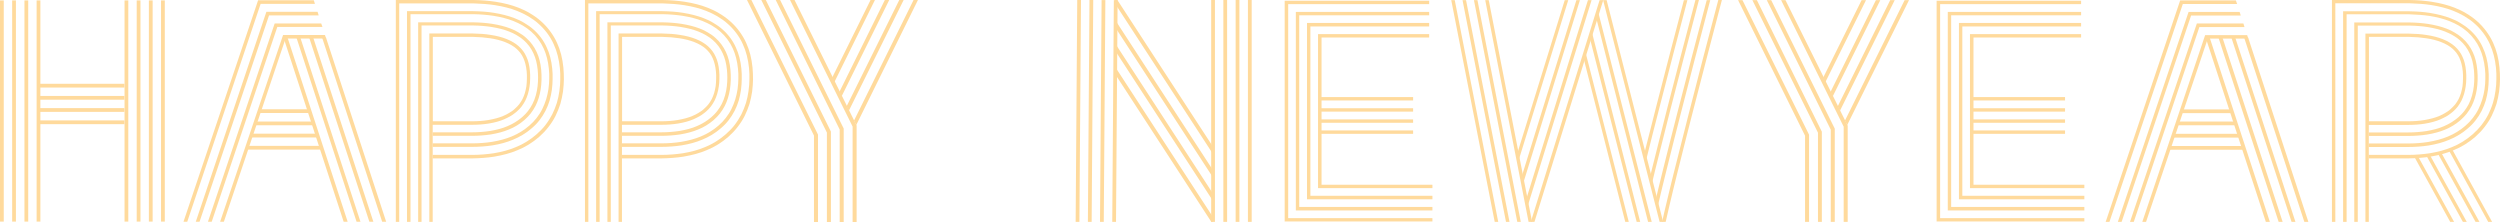   <svg xmlns="http://www.w3.org/2000/svg" x="0px" y="0px" viewBox="0 0 1993.3 176.9" style="vertical-align: middle; max-width: 100%; width: 100%;" width="100%">
   <g>
    <g>
     <rect x="109" y="0.3" width="3" height="176.4" fill="rgb(255,218,156)">
     </rect>
     <rect x="99.3" y="0.3" width="3" height="176.4" fill="rgb(255,218,156)">
     </rect>
     <rect x="118.7" y="0.3" width="3" height="176.4" fill="rgb(255,218,156)">
     </rect>
     <rect x="128.4" y="0.3" width="3" height="176.4" fill="rgb(255,218,156)">
     </rect>
    </g>
    <g>
     <rect x="9.7" y="0.3" width="3" height="176.4" fill="rgb(255,218,156)">
     </rect>
     <rect y="0.3" width="3" height="176.4" fill="rgb(255,218,156)">
     </rect>
     <rect x="19.5" y="0.3" width="3" height="176.4" fill="rgb(255,218,156)">
     </rect>
     <rect x="29.2" y="0.3" width="3" height="176.4" fill="rgb(255,218,156)">
     </rect>
    </g>
    <g>
     <rect x="31.5" y="86.2" width="67.7" height="3" fill="rgb(255,218,156)">
     </rect>
     <rect x="31.5" y="96" width="67.7" height="3" fill="rgb(255,218,156)">
     </rect>
     <rect x="31.5" y="76.5" width="67.7" height="3" fill="rgb(255,218,156)">
     </rect>
     <rect x="31.5" y="66.8" width="67.7" height="3" fill="rgb(255,218,156)">
     </rect>
    </g>
   </g>
   <g>
    <path d="M487.1,177.1h-2.8V17.8h36c0.8,0,1.7,0,2.5,0c1.8,0,3.6,0,5.3,0c5.7,0.1,10.7,0.5,15.2,1.2   c5.6,0.9,10.3,2.1,14.5,3.7c2.4,0.9,4.7,2,6.6,3.2c2.4,1.4,4.3,2.7,5.9,4.2c3.7,3.2,6.5,7.1,8.5,11.4c1.9,4,3.1,8.8,3.6,14.1   c1,11.2-0.6,21.1-4.5,28.8c-1.1,2.1-2.4,4.2-3.9,6.1c-1.3,1.7-3,3.4-5,5.2c-3.7,3.2-7.9,5.8-12.5,7.6c-4.1,1.7-8.8,3-14.3,3.9   c-4.7,0.7-9.8,1.1-15.1,1.1l-31.3,0v-2.8l31.3,0c5.2,0,10.1-0.4,14.7-1.1c5.3-0.9,9.8-2.1,13.7-3.8c4.3-1.8,8.2-4.2,11.7-7.2   c1.9-1.7,3.4-3.2,4.6-4.8c1.4-1.8,2.6-3.7,3.6-5.6c4.7-9.1,4.9-19.9,4.2-27.3c-0.5-5-1.6-9.4-3.4-13.2c-1.8-4-4.4-7.5-7.8-10.5   c-1.5-1.3-3.2-2.6-5.5-3.9c-1.8-1.1-3.9-2.1-6.2-3c-4-1.6-8.5-2.7-13.9-3.6c-4.4-0.7-9.2-1.1-14.8-1.2c-1.7,0-3.5,0-5.2,0   c-0.8,0-1.7,0-2.5,0h-33.3V177.1z" fill="rgb(255,218,156)">
    </path>
    <path d="M496,177.1h-2.8V26.7l34.7,0c5.3,0.1,9.9,0.4,14,1.1c9.7,1.4,17.4,4.5,22.5,9   c2.8,2.5,4.8,5.2,6.2,8.4c1.5,3.1,2.4,6.9,2.8,11.2c0.2,2.2,0.3,4.4,0.2,6.4c0,2.3-0.2,4.5-0.5,6.3c-0.3,2-0.7,3.9-1.3,5.9   c-0.6,1.9-1.3,3.7-2.1,5.3c-0.9,1.6-1.8,3.2-2.9,4.6c-1,1.3-2.2,2.6-3.8,4l-1.1,0.9l-1.2,0.9c-0.2,0.2-0.5,0.4-0.8,0.6   c-0.1,0.1-0.3,0.2-0.4,0.3c-0.4,0.3-0.9,0.6-1.3,0.8c-1.5,0.9-3.3,1.8-5.3,2.7c-3.5,1.5-7.5,2.6-12.3,3.4c-4.3,0.7-8.9,1-13.7,1   l-31,0V177.1z M496,29.5v67.2l31,0c4.7,0,9.2-0.3,13.3-1c4.6-0.8,8.4-1.8,11.7-3.2c1.9-0.8,3.5-1.6,4.9-2.5   c0.4-0.2,0.7-0.4,1.1-0.7c0.2-0.1,0.3-0.2,0.5-0.3c0.2-0.1,0.4-0.3,0.6-0.4l1.2-0.9l1-0.9c1.4-1.3,2.6-2.4,3.5-3.6   c1-1.3,1.9-2.7,2.7-4.2c0.7-1.5,1.4-3.1,1.9-4.8c0.5-1.8,0.9-3.6,1.2-5.4c0.2-1.7,0.4-3.8,0.4-6c0.1-2,0-4-0.2-6.1   c-0.4-4-1.3-7.5-2.6-10.4c-1.3-2.9-3.1-5.3-5.6-7.5c-4.5-4-12-7-21-8.3c-4-0.6-8.4-1-13.6-1.1l-3.7,0H496z" fill="rgb(255,218,156)">
    </path>
    <path d="M478.1,177.1h-2.8V8.9h44.9c0.8,0,1.7,0,2.5,0c1.8,0,3.6,0,5.4,0c6.1,0.1,11.5,0.5,16.4,1.3   c6.2,1,11.6,2.4,16.3,4.2c2.9,1.1,5.5,2.3,7.9,3.8c2.9,1.7,5.3,3.4,7.3,5.2c4.6,4,8.3,9,10.7,14.4c2.3,4.9,3.8,10.6,4.4,16.9   c0.3,2.9,0.4,5.8,0.3,8.5c0,2.5-0.2,5.2-0.6,8.5c-0.4,2.8-1,5.7-1.8,8.5c-0.9,2.9-2,5.7-3.3,8.2c-1.4,2.7-3,5.2-4.8,7.5   c-1.7,2.2-3.7,4.3-6.2,6.4c-4.3,3.8-9.5,6.9-14.9,9.1c-4.8,2-10.1,3.5-16.3,4.5c-5.2,0.8-10.6,1.2-16.5,1.2l-31.3,0v-2.8l31.3,0   c5.7,0,11-0.4,16.1-1.2c6-1,11.1-2.4,15.7-4.3c5.1-2.1,10-5.1,14.1-8.7c2.3-2,4.2-4,5.8-6.1c1.7-2.2,3.3-4.6,4.5-7.1   c1.2-2.4,2.2-5,3.1-7.8c0.8-2.7,1.4-5.4,1.8-8.1c0.4-3.1,0.6-5.7,0.6-8.1c0.1-2.7,0-5.4-0.3-8.2c-0.6-6-2-11.4-4.1-16   c-2.3-5.1-5.7-9.7-10-13.5c-1.9-1.7-4.1-3.3-6.8-4.9c-2.3-1.3-4.7-2.5-7.5-3.6c-4.6-1.8-9.7-3.1-15.8-4.1c-4.8-0.7-10-1.2-16-1.3   c-1.9,0-3.6,0-5.4,0c-0.8,0-1.6,0-2.5,0h-42.2V177.1z" fill="rgb(255,218,156)">
    </path>
    <path d="M469.2,177.1h-2.8V0l61.9,0c6.6,0.1,12.2,0.6,17.6,1.4c7,1.1,12.8,2.6,18.2,4.7   c3.3,1.3,6.3,2.7,9.1,4.4c3.4,2,6.2,4,8.7,6.2c5.5,4.8,10.1,11,13,17.4c2.7,5.8,4.4,12.5,5.1,19.8c0.3,3.3,0.4,6.4,0.4,9.5   c0,2.8-0.3,6-0.7,9.6c-0.5,3.3-1.2,6.6-2.1,9.8c-1.1,3.4-2.4,6.7-3.9,9.7c-1.6,3.2-3.6,6.2-5.8,9c-2,2.6-4.5,5.2-7.3,7.7   c-5.1,4.4-11,8.1-17.3,10.6c-5.4,2.3-11.4,3.9-18.4,5.1c-5.7,0.9-11.5,1.3-17.9,1.4l-31.3,0v-2.8l31.3,0c6.2,0,11.9-0.5,17.4-1.3   c6.7-1.1,12.5-2.7,17.7-4.9c6-2.4,11.7-6,16.5-10.2c2.7-2.4,5.1-4.8,7-7.3c2.1-2.7,3.9-5.6,5.5-8.6c1.4-2.9,2.7-6,3.7-9.2   c0.9-3.1,1.6-6.3,2-9.4c0.5-3.5,0.7-6.5,0.7-9.2c0.1-3,0-6-0.3-9.2c-0.7-6.9-2.3-13.3-4.9-18.9c-2.7-6.1-7.1-12-12.3-16.5   c-2.3-2.1-5-4-8.2-5.9c-2.7-1.6-5.5-2.9-8.7-4.2c-5.3-2.1-10.9-3.5-17.7-4.6c-5.2-0.8-10.7-1.2-17.2-1.4l-8,0h-51.1V177.1z" fill="rgb(255,218,156)">
    </path>
   </g>
   <g>
    <g>
     <polygon points="1142.1,158.9 1042.1,158.9 1042.1,18.3 1139.5,18.3 1139.5,21.1 1044.8,21.1 1044.8,156.1     1142.1,156.1" fill="rgb(255,218,156)">
     </polygon>
     <polygon points="1142.1,150 1050.9,150 1050.9,27.2 1139.5,27.2 1139.5,29.9 1053.7,29.9 1053.7,147.3     1142.1,147.3" fill="rgb(255,218,156)">
     </polygon>
     <polygon points="1142.1,167.8 1033.2,167.8 1033.2,9.5 1139.5,9.5 1139.5,12.2 1035.9,12.2 1035.9,165     1142.1,165" fill="rgb(255,218,156)">
     </polygon>
     <polygon points="1142.1,176.6 1024.3,176.6 1024.3,0.6 1139.5,0.6 1139.5,3.3 1027.1,3.3 1027.1,173.9     1142.1,173.9" fill="rgb(255,218,156)">
     </polygon>
    </g>
    <g>
     <rect x="1053.2" y="86.3" width="73.5" height="2.7" fill="rgb(255,218,156)">
     </rect>
     <rect x="1053.2" y="77.4" width="73.5" height="2.7" fill="rgb(255,218,156)">
     </rect>
     <rect x="1053.2" y="95.2" width="73.5" height="2.7" fill="rgb(255,218,156)">
     </rect>
     <rect x="1053.2" y="104" width="73.5" height="2.7" fill="rgb(255,218,156)">
     </rect>
    </g>
   </g>
   <g>
    <g>
     <polygon points="1661.9,158.9 1561.9,158.9 1561.9,18.3 1659.3,18.3 1659.3,21.1 1564.6,21.1 1564.6,156.1     1661.9,156.1" fill="rgb(255,218,156)">
     </polygon>
     <polygon points="1661.9,150 1570.7,150 1570.7,27.2 1659.3,27.2 1659.3,29.9 1573.5,29.9 1573.5,147.3     1661.9,147.3" fill="rgb(255,218,156)">
     </polygon>
     <polygon points="1661.9,167.8 1553,167.8 1553,9.5 1659.3,9.5 1659.3,12.2 1555.7,12.2 1555.7,165     1661.9,165" fill="rgb(255,218,156)">
     </polygon>
     <polygon points="1661.9,176.6 1544.1,176.6 1544.1,0.6 1659.3,0.6 1659.3,3.3 1546.9,3.3 1546.9,173.9     1661.9,173.9" fill="rgb(255,218,156)">
     </polygon>
    </g>
    <g>
     <rect x="1573" y="86.3" width="73.5" height="2.7" fill="rgb(255,218,156)">
     </rect>
     <rect x="1573" y="77.4" width="73.5" height="2.7" fill="rgb(255,218,156)">
     </rect>
     <rect x="1573" y="95.2" width="73.5" height="2.7" fill="rgb(255,218,156)">
     </rect>
     <rect x="1573" y="104" width="73.5" height="2.7" fill="rgb(255,218,156)">
     </rect>
    </g>
   </g>
   <g>
    <polygon points="253.5,109.6 252.5,106.6 201.3,106.6 200.2,109.6" fill="rgb(255,218,156)">
    </polygon>
    <polygon points="256.4,118.6 255.6,116.3 198,116.3 196.9,119.3 256.4,119.3" fill="rgb(255,218,156)">
    </polygon>
    <polygon points="250.4,99.9 249.4,96.9 204.6,96.9 203.5,99.9" fill="rgb(255,218,156)">
    </polygon>
    <polygon points="247.2,90.1 246.3,87.1 207.9,87.1 206.8,90.1" fill="rgb(255,218,156)">
    </polygon>
    <polygon points="284.3,176.8 287.4,176.8 239.4,29.8 236.3,29.8" fill="rgb(255,218,156)">
    </polygon>
    <polygon points="274,176.8 277.2,176.8 229.2,29.8 226,29.8" fill="rgb(255,218,156)">
    </polygon>
    <polygon points="294.5,176.8 297.7,176.8 249.7,29.9 246.5,29.9" fill="rgb(255,218,156)">
    </polygon>
    <polygon points="304.7,176.8 307.9,176.8 259.9,29.9 256.8,29.9" fill="rgb(255,218,156)">
    </polygon>
    <polygon points="212.4,9.4 156.1,176.8 159.1,176.8 214.5,12.3 254.1,12.3 253.2,9.4" fill="rgb(255,218,156)">
    </polygon>
    <polygon points="205.8,0.2 146.3,176.8 149.3,176.8 207.8,3.1 251.1,3.1 250.2,0.2" fill="rgb(255,218,156)">
    </polygon>
    <polygon points="219,18.7 165.8,176.8 168.8,176.8 221.1,21.5 257.1,21.5 256.1,18.7" fill="rgb(255,218,156)">
    </polygon>
    <polygon points="225.7,27.9 175.5,176.8 178.5,176.8 227.7,30.7 260,30.7 259.1,27.9" fill="rgb(255,218,156)">
    </polygon>
   </g>
   <g>
    <polygon points="1786,109.7 1785.1,106.7 1733.8,106.7 1732.8,109.7" fill="rgb(255,218,156)">
    </polygon>
    <polygon points="1788.9,118.7 1788.2,116.4 1730.5,116.4 1729.5,119.4 1788.9,119.4" fill="rgb(255,218,156)">
    </polygon>
    <polygon points="1782.9,99.9 1782,96.9 1737.1,96.9 1736.1,99.9" fill="rgb(255,218,156)">
    </polygon>
    <polygon points="1779.8,90.2 1778.8,87.2 1740.4,87.2 1739.4,90.2" fill="rgb(255,218,156)">
    </polygon>
    <polygon points="1816.8,176.9 1820,176.9 1772,29.9 1768.8,29.9" fill="rgb(255,218,156)">
    </polygon>
    <polygon points="1806.6,176.9 1809.8,176.9 1761.8,29.9 1758.6,29.9" fill="rgb(255,218,156)">
    </polygon>
    <polygon points="1827.1,176.9 1830.2,176.9 1782.2,30 1779.1,29.9" fill="rgb(255,218,156)">
    </polygon>
    <polygon points="1837.3,176.9 1840.5,176.9 1792.5,30 1789.3,30" fill="rgb(255,218,156)">
    </polygon>
    <polygon points="1745,9.5 1688.6,176.9 1691.6,176.9 1747,12.4 1786.6,12.4 1785.7,9.5" fill="rgb(255,218,156)">
    </polygon>
    <polygon points="1738.3,0.3 1678.9,176.9 1681.9,176.9 1740.4,3.2 1783.7,3.2 1782.7,0.3" fill="rgb(255,218,156)">
    </polygon>
    <polygon points="1751.6,18.7 1698.3,176.9 1701.3,176.9 1753.6,21.6 1789.6,21.6 1788.7,18.7" fill="rgb(255,218,156)">
    </polygon>
    <polygon points="1758.2,28 1708.1,176.9 1711.1,176.9 1760.3,30.8 1792.6,30.8 1791.7,28" fill="rgb(255,218,156)">
    </polygon>
   </g>
   <g>
    <g>
     <path d="M336.2,177.1h-2.8V17.8h36c0.8,0,1.7,0,2.5,0c1.8,0,3.6,0,5.3,0c5.7,0.1,10.7,0.5,15.2,1.2    c5.6,0.9,10.3,2.1,14.5,3.7c2.4,0.9,4.7,2,6.6,3.2c2.4,1.4,4.3,2.7,5.9,4.2c3.7,3.2,6.5,7.1,8.5,11.4c1.9,4,3.1,8.8,3.6,14.1    c1,11.2-0.6,21.1-4.5,28.8c-1.1,2.1-2.4,4.2-3.9,6.1c-1.3,1.7-3,3.4-5,5.2c-3.7,3.2-7.9,5.8-12.5,7.6c-4.1,1.7-8.8,3-14.3,3.9    c-4.7,0.7-9.8,1.1-15.1,1.1l-31.3,0v-2.8l31.3,0c5.2,0,10.1-0.4,14.7-1.1c5.3-0.9,9.8-2.1,13.7-3.8c4.3-1.8,8.2-4.2,11.7-7.2    c1.9-1.7,3.4-3.2,4.6-4.8c1.4-1.8,2.6-3.7,3.6-5.6c4.7-9.1,4.9-19.9,4.2-27.3c-0.5-5-1.6-9.4-3.4-13.2c-1.8-4-4.4-7.5-7.8-10.5    c-1.5-1.3-3.2-2.6-5.5-3.9c-1.8-1.1-3.9-2.1-6.2-3c-4-1.6-8.5-2.7-13.9-3.6c-4.4-0.7-9.2-1.1-14.8-1.2c-1.7,0-3.5,0-5.2,0    c-0.8,0-1.7,0-2.5,0h-33.3V177.1z" fill="rgb(255,218,156)">
     </path>
     <path d="M345.1,177.1h-2.8V26.7l34.7,0c5.3,0.1,9.9,0.4,14,1.1c9.7,1.4,17.4,4.5,22.5,9    c2.8,2.5,4.8,5.2,6.2,8.4c1.5,3.1,2.4,6.9,2.8,11.2c0.2,2.2,0.3,4.4,0.2,6.4c0,2.3-0.2,4.5-0.5,6.3c-0.3,2-0.7,3.9-1.3,5.9    c-0.6,1.9-1.3,3.7-2.1,5.3c-0.9,1.6-1.8,3.2-2.9,4.6c-1,1.3-2.2,2.6-3.8,4l-1.1,0.9l-1.2,0.9c-0.2,0.2-0.5,0.4-0.8,0.6    c-0.1,0.1-0.3,0.2-0.4,0.3c-0.4,0.3-0.9,0.6-1.3,0.8c-1.5,0.9-3.3,1.8-5.3,2.7c-3.5,1.5-7.5,2.6-12.3,3.4c-4.3,0.7-8.9,1-13.7,1    l-31,0V177.1z M345.1,29.5v67.2l31,0c4.7,0,9.2-0.3,13.3-1c4.6-0.8,8.4-1.8,11.7-3.2c1.9-0.8,3.5-1.6,4.9-2.5    c0.4-0.2,0.7-0.4,1.1-0.7c0.2-0.1,0.3-0.2,0.5-0.3c0.2-0.1,0.4-0.3,0.6-0.4l1.2-0.9l1-0.9c1.4-1.3,2.6-2.4,3.5-3.6    c1-1.3,1.9-2.7,2.7-4.2c0.7-1.5,1.4-3.1,1.9-4.8c0.5-1.8,0.9-3.6,1.2-5.4c0.2-1.7,0.4-3.8,0.4-6c0.1-2,0-4-0.2-6.1    c-0.4-4-1.3-7.5-2.6-10.4c-1.3-2.9-3.1-5.3-5.6-7.5c-4.5-4-12-7-21-8.3c-4-0.6-8.4-1-13.6-1.1l-3.7,0H345.1z" fill="rgb(255,218,156)">
     </path>
     <path d="M327.3,177.1h-2.8V8.9h44.9c0.8,0,1.7,0,2.5,0c1.8,0,3.6,0,5.4,0c6.1,0.1,11.5,0.5,16.4,1.3    c6.2,1,11.6,2.4,16.3,4.2c2.9,1.1,5.5,2.3,7.9,3.8c2.9,1.7,5.3,3.4,7.3,5.2c4.6,4,8.3,9,10.7,14.4c2.3,4.9,3.8,10.6,4.4,16.9    c0.3,2.9,0.4,5.8,0.3,8.5c0,2.5-0.2,5.2-0.6,8.5c-0.4,2.8-1,5.7-1.8,8.5c-0.9,2.9-2,5.7-3.3,8.2c-1.4,2.7-3,5.2-4.8,7.5    c-1.7,2.2-3.7,4.3-6.2,6.4c-4.3,3.8-9.5,6.9-14.9,9.1c-4.8,2-10.1,3.5-16.3,4.5c-5.2,0.8-10.6,1.2-16.5,1.2l-31.3,0v-2.8l31.3,0    c5.7,0,11-0.4,16.1-1.2c6-1,11.1-2.4,15.7-4.3c5.1-2.1,10-5.1,14.1-8.7c2.3-2,4.2-4,5.8-6.1c1.7-2.2,3.3-4.6,4.5-7.1    c1.2-2.4,2.2-5,3.1-7.8c0.8-2.7,1.4-5.4,1.8-8.1c0.4-3.1,0.6-5.7,0.6-8.1c0.1-2.7,0-5.4-0.3-8.2c-0.6-6-2-11.4-4.1-16    c-2.3-5.1-5.7-9.7-10-13.5c-1.9-1.7-4.1-3.3-6.8-4.9c-2.3-1.3-4.7-2.5-7.5-3.6c-4.6-1.8-9.7-3.1-15.8-4.1c-4.8-0.7-10-1.2-16-1.3    c-1.9,0-3.6,0-5.4,0c-0.8,0-1.6,0-2.5,0h-42.2V177.1z" fill="rgb(255,218,156)">
     </path>
     <path d="M318.4,177.1h-2.8V0l61.9,0c6.6,0.1,12.2,0.6,17.6,1.4c7,1.1,12.8,2.6,18.2,4.7    c3.3,1.3,6.3,2.7,9.1,4.4c3.4,2,6.2,4,8.7,6.2c5.5,4.8,10.1,11,13,17.4c2.7,5.8,4.4,12.5,5.1,19.8c0.3,3.3,0.4,6.4,0.4,9.5    c0,2.8-0.3,6-0.7,9.6c-0.5,3.3-1.2,6.6-2.1,9.8c-1.1,3.4-2.4,6.7-3.9,9.7c-1.6,3.2-3.6,6.2-5.8,9c-2,2.6-4.5,5.2-7.3,7.7    c-5.1,4.4-11,8.1-17.3,10.6c-5.4,2.3-11.4,3.9-18.4,5.1c-5.7,0.9-11.5,1.3-17.9,1.4l-31.3,0v-2.8l31.3,0c6.2,0,11.9-0.5,17.4-1.3    c6.7-1.1,12.5-2.7,17.7-4.9c6-2.4,11.7-6,16.5-10.2c2.7-2.4,5.1-4.8,7-7.3c2.1-2.7,3.9-5.6,5.5-8.6c1.4-2.9,2.7-6,3.7-9.2    c0.9-3.1,1.6-6.3,2-9.4c0.5-3.5,0.7-6.5,0.7-9.2c0.1-3,0-6-0.3-9.2c-0.7-6.9-2.3-13.3-4.9-18.9c-2.7-6.1-7.1-12-12.3-16.5    c-2.3-2.1-5-4-8.2-5.9c-2.7-1.6-5.5-2.9-8.7-4.2c-5.3-2.1-10.9-3.5-17.7-4.6c-5.2-0.8-10.7-1.2-17.2-1.4l-8,0h-51.1V177.1z" fill="rgb(255,218,156)">
     </path>
    </g>
   </g>
   <g>
    <polygon points="669.5,103.3 669.5,177 672.7,177 672.7,102.5 622,0 618.5,0" fill="rgb(255,218,156)">
    </polygon>
    <polygon points="679.8,100.9 679.8,177 683,177 683,100.1 633.5,0 629.9,0" fill="rgb(255,218,156)">
    </polygon>
    <polygon points="659.3,105.7 659.3,177 662.5,177 662.5,104.9 610.6,0 607,0" fill="rgb(255,218,156)">
    </polygon>
    <polygon points="649,108.1 649,177 652.2,177 652.2,107.3 599.1,0 595.6,0" fill="rgb(255,218,156)">
    </polygon>
    <polygon points="709,0 705.5,0 669.2,73.4 671,76.9" fill="rgb(255,218,156)">
    </polygon>
    <polygon points="697.6,0 694.1,0 663.4,62.1 665.2,65.6" fill="rgb(255,218,156)">
    </polygon>
    <polygon points="720.5,0 717,0 675,84.8 676.8,88.3" fill="rgb(255,218,156)">
    </polygon>
    <polygon points="731.9,0 728.4,0 680.9,96.2 682.7,99.7" fill="rgb(255,218,156)">
    </polygon>
   </g>
   <g>
    <polygon points="1487.8,0.1 1484.3,0.1 1453.5,62.2 1455.3,65.7" fill="rgb(255,218,156)">
    </polygon>
    <polygon points="1459.7,103.4 1459.7,177.1 1462.9,177.1 1462.9,102.6 1412.2,0.1 1408.7,0.1" fill="rgb(255,218,156)">
    </polygon>
    <polygon points="1470,101 1470,177.1 1473.2,177.1 1473.2,100.2 1423.6,0.1 1420.1,0.1" fill="rgb(255,218,156)">
    </polygon>
    <polygon points="1449.5,105.8 1449.5,177.1 1452.6,177.1 1452.6,105 1400.8,0.1 1397.2,0.1" fill="rgb(255,218,156)">
    </polygon>
    <polygon points="1439.2,108.2 1439.2,177.1 1442.4,177.1 1442.4,107.4 1389.3,0.1 1385.8,0.1" fill="rgb(255,218,156)">
    </polygon>
    <polygon points="1499.2,0.1 1495.7,0.1 1459.4,73.5 1461.2,77" fill="rgb(255,218,156)">
    </polygon>
    <polygon points="1510.7,0.1 1507.1,0.1 1465.2,84.9 1467,88.4" fill="rgb(255,218,156)">
    </polygon>
    <polygon points="1522.1,0.1 1518.6,0.1 1471,96.2 1472.8,99.7" fill="rgb(255,218,156)">
    </polygon>
   </g>
   <g>
    <g>
     <rect x="781" y="87.1" transform="matrix(7.161275e-03 -1 1 7.161275e-03 774.701 957.404)" width="177.1" height="3" fill="rgb(255,218,156)">
     </rect>
     <rect x="771.2" y="87" transform="matrix(7.161275e-03 -1 1 7.161275e-03 765.109 947.608)" width="177.1" height="3" fill="rgb(255,218,156)">
     </rect>
     <rect x="790.7" y="87.1" transform="matrix(7.161275e-03 -1 1 7.161275e-03 784.294 967.2)" width="177.1" height="3" fill="rgb(255,218,156)">
     </rect>
     <rect x="800.4" y="87.2" transform="matrix(7.161275e-03 -1 1 7.161275e-03 793.886 976.995)" width="177.1" height="3" fill="rgb(255,218,156)">
     </rect>
    </g>
    <g>
     <rect x="975.4" y="-0.3" width="3" height="177.4" fill="rgb(255,218,156)">
     </rect>
     <rect x="965.7" y="-0.3" width="3" height="177.4" fill="rgb(255,218,156)">
     </rect>
     <rect x="985.2" y="-0.3" width="3" height="177.4" fill="rgb(255,218,156)">
     </rect>
     <rect x="995" y="-0.3" width="3" height="177.4" fill="rgb(255,218,156)">
     </rect>
    </g>
    <polygon points="889,21.5 967.2,141.6 967.2,135.8 889,15.7" fill="rgb(255,218,156)">
    </polygon>
    <polygon points="967.2,122.9 967.2,117.1 890.7,-0.3 889,-0.3 889,2.8" fill="rgb(255,218,156)">
    </polygon>
    <polygon points="889,40.2 967.2,160.3 967.2,154.5 889,34.4" fill="rgb(255,218,156)">
    </polygon>
    <polygon points="889,53.1 889,58.9 966.2,177.5 967.2,177.5 967.2,173.2" fill="rgb(255,218,156)">
    </polygon>
   </g>
   <g>
    <polygon points="1166.1,0.1 1200.8,177.1 1203.6,177.1 1168.9,0.1" fill="rgb(255,218,156)">
    </polygon>
    <polygon points="1159.9,0.1 1157.1,0.1 1191.8,177.1 1194.6,177.1" fill="rgb(255,218,156)">
    </polygon>
    <polygon points="1175.2,0.1 1209.8,177.1 1212.6,177.1 1178,0.1" fill="rgb(255,218,156)">
    </polygon>
    <polygon points="1184.2,0.1 1218.8,177.1 1221.6,177.1 1187,0.1" fill="rgb(255,218,156)">
    </polygon>
    <polygon points="1275.4,0.1 1220.5,177.1 1223.4,177.1 1278.3,0.1" fill="rgb(255,218,156)">
    </polygon>
    <polygon points="1305,177.1 1307.8,177.1 1269.2,25.4 1267.6,30.3" fill="rgb(255,218,156)">
    </polygon>
    <polygon points="1295.9,177.1 1298.7,177.1 1264.1,41.4 1262.6,46.4" fill="rgb(255,218,156)">
    </polygon>
    <polygon points="1272.7,14.3 1314.1,177.1 1317,177.1 1274.2,9.3" fill="rgb(255,218,156)">
    </polygon>
    <polygon points="1281,0.1 1278.2,0.1 1323.3,177.1 1326.1,177.1" fill="rgb(255,218,156)">
    </polygon>
    <path d="M1322.2,162.6l3.1-13l2.9-11.8c4-16.3,8.1-32.3,11.9-47.2c7.3-28.5,15-58.2,23.5-90.5h-2.8   c-8.5,32.1-16.1,61.5-23.4,89.8c-3.8,14.9-7.9,30.9-11.9,47.2l-2.9,11.8l-2.5,10.5l1.5,5.7C1321.9,164.2,1322,163.4,1322.2,162.6z" fill="rgb(255,218,156)">
    </path>
    <path d="M1370,0.1c-8.7,32.9-16.5,63-23.9,92c-3.8,14.9-7.9,31-11.9,47.1l-2.9,11.8l-3.1,13   c-0.8,3.5-1.7,7-2.4,10.5c-0.1,0.7-0.3,1.4-0.5,2.1c0,0.2-0.1,0.4-0.1,0.6h2.8c0,0,0,0,0,0c0.2-0.7,0.3-1.4,0.5-2.1   c0.7-3.4,1.6-7,2.4-10.5l3.1-13l2.9-11.8c4-16.2,8.1-32.2,11.9-47.1c7.5-29.2,15.4-59.5,24.1-92.7H1370z" fill="rgb(255,218,156)">
    </path>
    <path d="M1319.7,135.6c4-16.1,8.1-32.2,11.9-47.3c7.2-28,14.7-56.9,23-88.3h-2.8   c-8.2,31.1-15.7,59.8-22.8,87.6c-3.8,15-7.9,31.2-11.9,47.3l-1.5,6.3l1.4,5.6L1319.7,135.6z" fill="rgb(255,218,156)">
    </path>
    <path d="M1323,86.2c7-27.2,14.3-55.5,22.4-86.1h-2.8c-8,30.4-15.3,58.4-22.2,85.4c-3.1,12-6.3,24.8-9.6,37.8   l1.4,5.5C1315.8,114.2,1319.5,99.7,1323,86.2z" fill="rgb(255,218,156)">
    </path>
    <polygon points="1269,0.1 1266.1,0.1 1216.4,160.4 1217.5,166.1" fill="rgb(255,218,156)">
    </polygon>
    <polygon points="1259.7,0.1 1256.9,0.1 1212.9,142 1214,147.7" fill="rgb(255,218,156)">
    </polygon>
    <polygon points="1250.4,0.1 1247.6,0.1 1209.4,123.5 1210.4,129.2" fill="rgb(255,218,156)">
    </polygon>
   </g>
   <g>
    <g>
     <path d="M1879.9,177.2h-2.8V17.9h38.5c1.8,0,3.6,0,5.3,0c5.7,0.1,10.7,0.5,15.2,1.2    c5.6,0.9,10.3,2.1,14.5,3.7c2.5,0.9,4.6,2,6.6,3.2c2.4,1.4,4.3,2.8,5.9,4.2c3.7,3.2,6.5,7.1,8.5,11.4c1.9,4,3.1,8.8,3.6,14.1    c1,11.2-0.6,21.1-4.5,28.8c-1.1,2.1-2.4,4.2-3.9,6.1c-1.3,1.7-3,3.4-5,5.2c-3.7,3.2-7.9,5.8-12.4,7.6c-4.1,1.7-8.8,3-14.3,3.9    c-4.7,0.7-9.8,1.1-15.1,1.1l-31.3,0v-2.8l31.3,0c5.2,0,10.1-0.4,14.7-1.1c5.3-0.9,9.8-2.1,13.7-3.8c4.3-1.8,8.2-4.2,11.7-7.2    c1.9-1.7,3.4-3.2,4.6-4.8c1.4-1.8,2.6-3.7,3.6-5.6c4.7-9.1,4.9-19.9,4.2-27.3c-0.5-5-1.6-9.4-3.4-13.2c-1.8-4-4.4-7.5-7.8-10.5    c-1.5-1.3-3.2-2.6-5.5-3.9c-1.9-1.1-3.9-2.1-6.2-3c-4-1.6-8.5-2.7-13.9-3.6c-4.4-0.7-9.2-1.1-14.8-1.2c-1.7,0-3.5,0-5.3,0h-35.7    V177.2z" fill="rgb(255,218,156)">
     </path>
     <path d="M1888.8,177.2h-2.8V26.8l34.7,0c5.3,0.1,9.9,0.4,14,1.1c9.7,1.4,17.4,4.5,22.5,9    c2.8,2.5,4.8,5.2,6.2,8.4c1.5,3.1,2.4,6.9,2.8,11.2c0.2,2.2,0.3,4.4,0.2,6.4c0,2.3-0.2,4.5-0.5,6.3c-0.3,1.9-0.7,3.9-1.3,5.9    c-0.6,1.9-1.3,3.7-2.1,5.3c-0.9,1.6-1.8,3.2-2.9,4.6c-1,1.3-2.2,2.6-3.8,4l-1.1,0.9l-1.2,0.9c-0.2,0.2-0.5,0.4-0.8,0.6    c-0.1,0.1-0.3,0.2-0.4,0.3c-0.4,0.3-0.9,0.6-1.3,0.8c-1.5,0.9-3.3,1.8-5.3,2.7c-3.5,1.5-7.5,2.6-12.3,3.4c-4.3,0.7-8.9,1-13.7,1    l-31,0V177.2z M1888.8,29.5v67.2l31,0c4.7,0,9.2-0.3,13.3-1c4.6-0.8,8.4-1.8,11.7-3.2c1.9-0.8,3.5-1.6,4.9-2.5    c0.4-0.2,0.7-0.4,1.1-0.7c0.2-0.1,0.3-0.2,0.5-0.3c0.2-0.1,0.4-0.3,0.6-0.4l1.2-0.9l1-0.9c1.4-1.3,2.5-2.4,3.5-3.6    c1-1.3,1.9-2.7,2.7-4.2c0.7-1.5,1.4-3.1,1.9-4.8c0.5-1.8,0.9-3.6,1.2-5.4c0.2-1.7,0.4-3.8,0.4-6c0.1-2,0-4-0.2-6.1    c-0.4-4-1.3-7.5-2.6-10.4c-1.3-2.9-3.1-5.3-5.6-7.5c-4.5-4-12-7-21-8.3c-4-0.6-8.4-1-13.6-1.1l-7.6,0H1888.8z" fill="rgb(255,218,156)">
     </path>
     <path d="M1871,177.2h-2.8V9h44.9c0.8,0,1.7,0,2.5,0c1.8,0,3.6,0,5.4,0c6.1,0.1,11.5,0.5,16.4,1.3    c6.2,1,11.6,2.4,16.3,4.2c2.9,1.1,5.5,2.3,7.9,3.8c2.9,1.7,5.2,3.4,7.3,5.2c4.6,4,8.3,9,10.7,14.4c2.3,4.9,3.8,10.6,4.4,16.9    c0.3,2.9,0.4,5.8,0.3,8.5c0,2.5-0.2,5.2-0.6,8.5c-0.4,2.8-1,5.7-1.8,8.5c-0.9,2.9-2,5.7-3.3,8.2c-1.4,2.7-3,5.2-4.8,7.5    c-1.7,2.2-3.7,4.3-6.2,6.4c-4.3,3.8-9.5,6.9-14.9,9.1c-4.8,2-10.1,3.5-16.3,4.5c-5.2,0.8-10.6,1.2-16.5,1.2l-31.3,0v-2.8l31.3,0    c5.7,0,11-0.4,16.1-1.2c6-1,11.1-2.4,15.7-4.3c5.1-2.1,10-5.1,14.1-8.7c2.3-2,4.2-4,5.8-6.1c1.7-2.2,3.3-4.6,4.5-7.1    c1.2-2.4,2.2-5,3.1-7.8c0.8-2.7,1.4-5.4,1.8-8.1c0.4-3.1,0.6-5.7,0.6-8.1c0.1-2.7,0-5.4-0.3-8.2c-0.6-6-2-11.4-4.1-16    c-2.3-5.1-5.7-9.7-10-13.5c-1.9-1.7-4.1-3.3-6.8-4.9c-2.3-1.3-4.7-2.5-7.5-3.6c-4.6-1.8-9.7-3.1-15.8-4.1c-4.8-0.7-10-1.1-16-1.3    c-1.8,0-3.6,0-5.4,0c-0.8,0-1.7,0-2.5,0H1871V177.2z" fill="rgb(255,218,156)">
     </path>
     <path d="M1862.1,177.2h-2.8V0l61.9,0c6.6,0.1,12.2,0.6,17.6,1.4c7,1.1,12.8,2.6,18.2,4.7    c3.3,1.3,6.3,2.7,9.1,4.4c3.4,2,6.2,4,8.7,6.2c5.5,4.8,10.1,11,13,17.4c2.7,5.9,4.4,12.5,5.1,19.8c0.3,3.3,0.4,6.4,0.4,9.5    c0,2.8-0.3,6-0.7,9.6c-0.5,3.3-1.2,6.6-2.1,9.8c-1.1,3.4-2.4,6.7-3.9,9.7c-1.6,3.2-3.6,6.2-5.8,9c-2,2.6-4.5,5.2-7.3,7.7    c-5.1,4.4-11,8.1-17.3,10.6c-5.4,2.3-11.4,3.9-18.4,5.1c-5.7,0.9-11.5,1.3-17.9,1.4l-31.3,0v-2.8l31.3,0c6.2,0,11.9-0.5,17.4-1.3    c6.7-1.1,12.5-2.7,17.7-4.9c6-2.4,11.7-6,16.5-10.2c2.7-2.4,5-4.8,7-7.3c2.1-2.7,3.9-5.5,5.5-8.6c1.4-2.9,2.7-6,3.7-9.3    c0.9-3.1,1.6-6.3,2-9.4c0.5-3.5,0.7-6.5,0.7-9.2c0.1-3,0-6-0.3-9.2c-0.7-6.9-2.3-13.3-4.9-18.9c-2.7-6.1-7.1-12-12.3-16.5    c-2.3-2.1-5-4-8.2-5.9c-2.7-1.6-5.5-2.9-8.7-4.2c-5.3-2.1-10.9-3.5-17.7-4.6c-5.2-0.8-10.7-1.2-17.2-1.4l-8,0h-51.1V177.2z" fill="rgb(255,218,156)">
     </path>
    </g>
    <path d="M1973.8,176.9h3.1l-30.4-55.1c-0.9,0.3-1.8,0.5-2.7,0.7L1973.8,176.9z" fill="rgb(255,218,156)">
    </path>
    <path d="M1983.9,176.9h3.1l-32.2-58.5c-0.8,0.4-1.6,0.8-2.4,1.2L1983.9,176.9z" fill="rgb(255,218,156)">
    </path>
    <path d="M1963.7,176.9h3.1l-29.3-53.1c-1,0.1-1.9,0.3-2.9,0.3L1963.7,176.9z" fill="rgb(255,218,156)">
    </path>
    <path d="M1924.6,124.3l29,52.6h3.1l-28.9-52.5C1926.7,124.4,1925.7,124.4,1924.6,124.3z" fill="rgb(255,218,156)">
    </path>
   </g>
  </svg>
